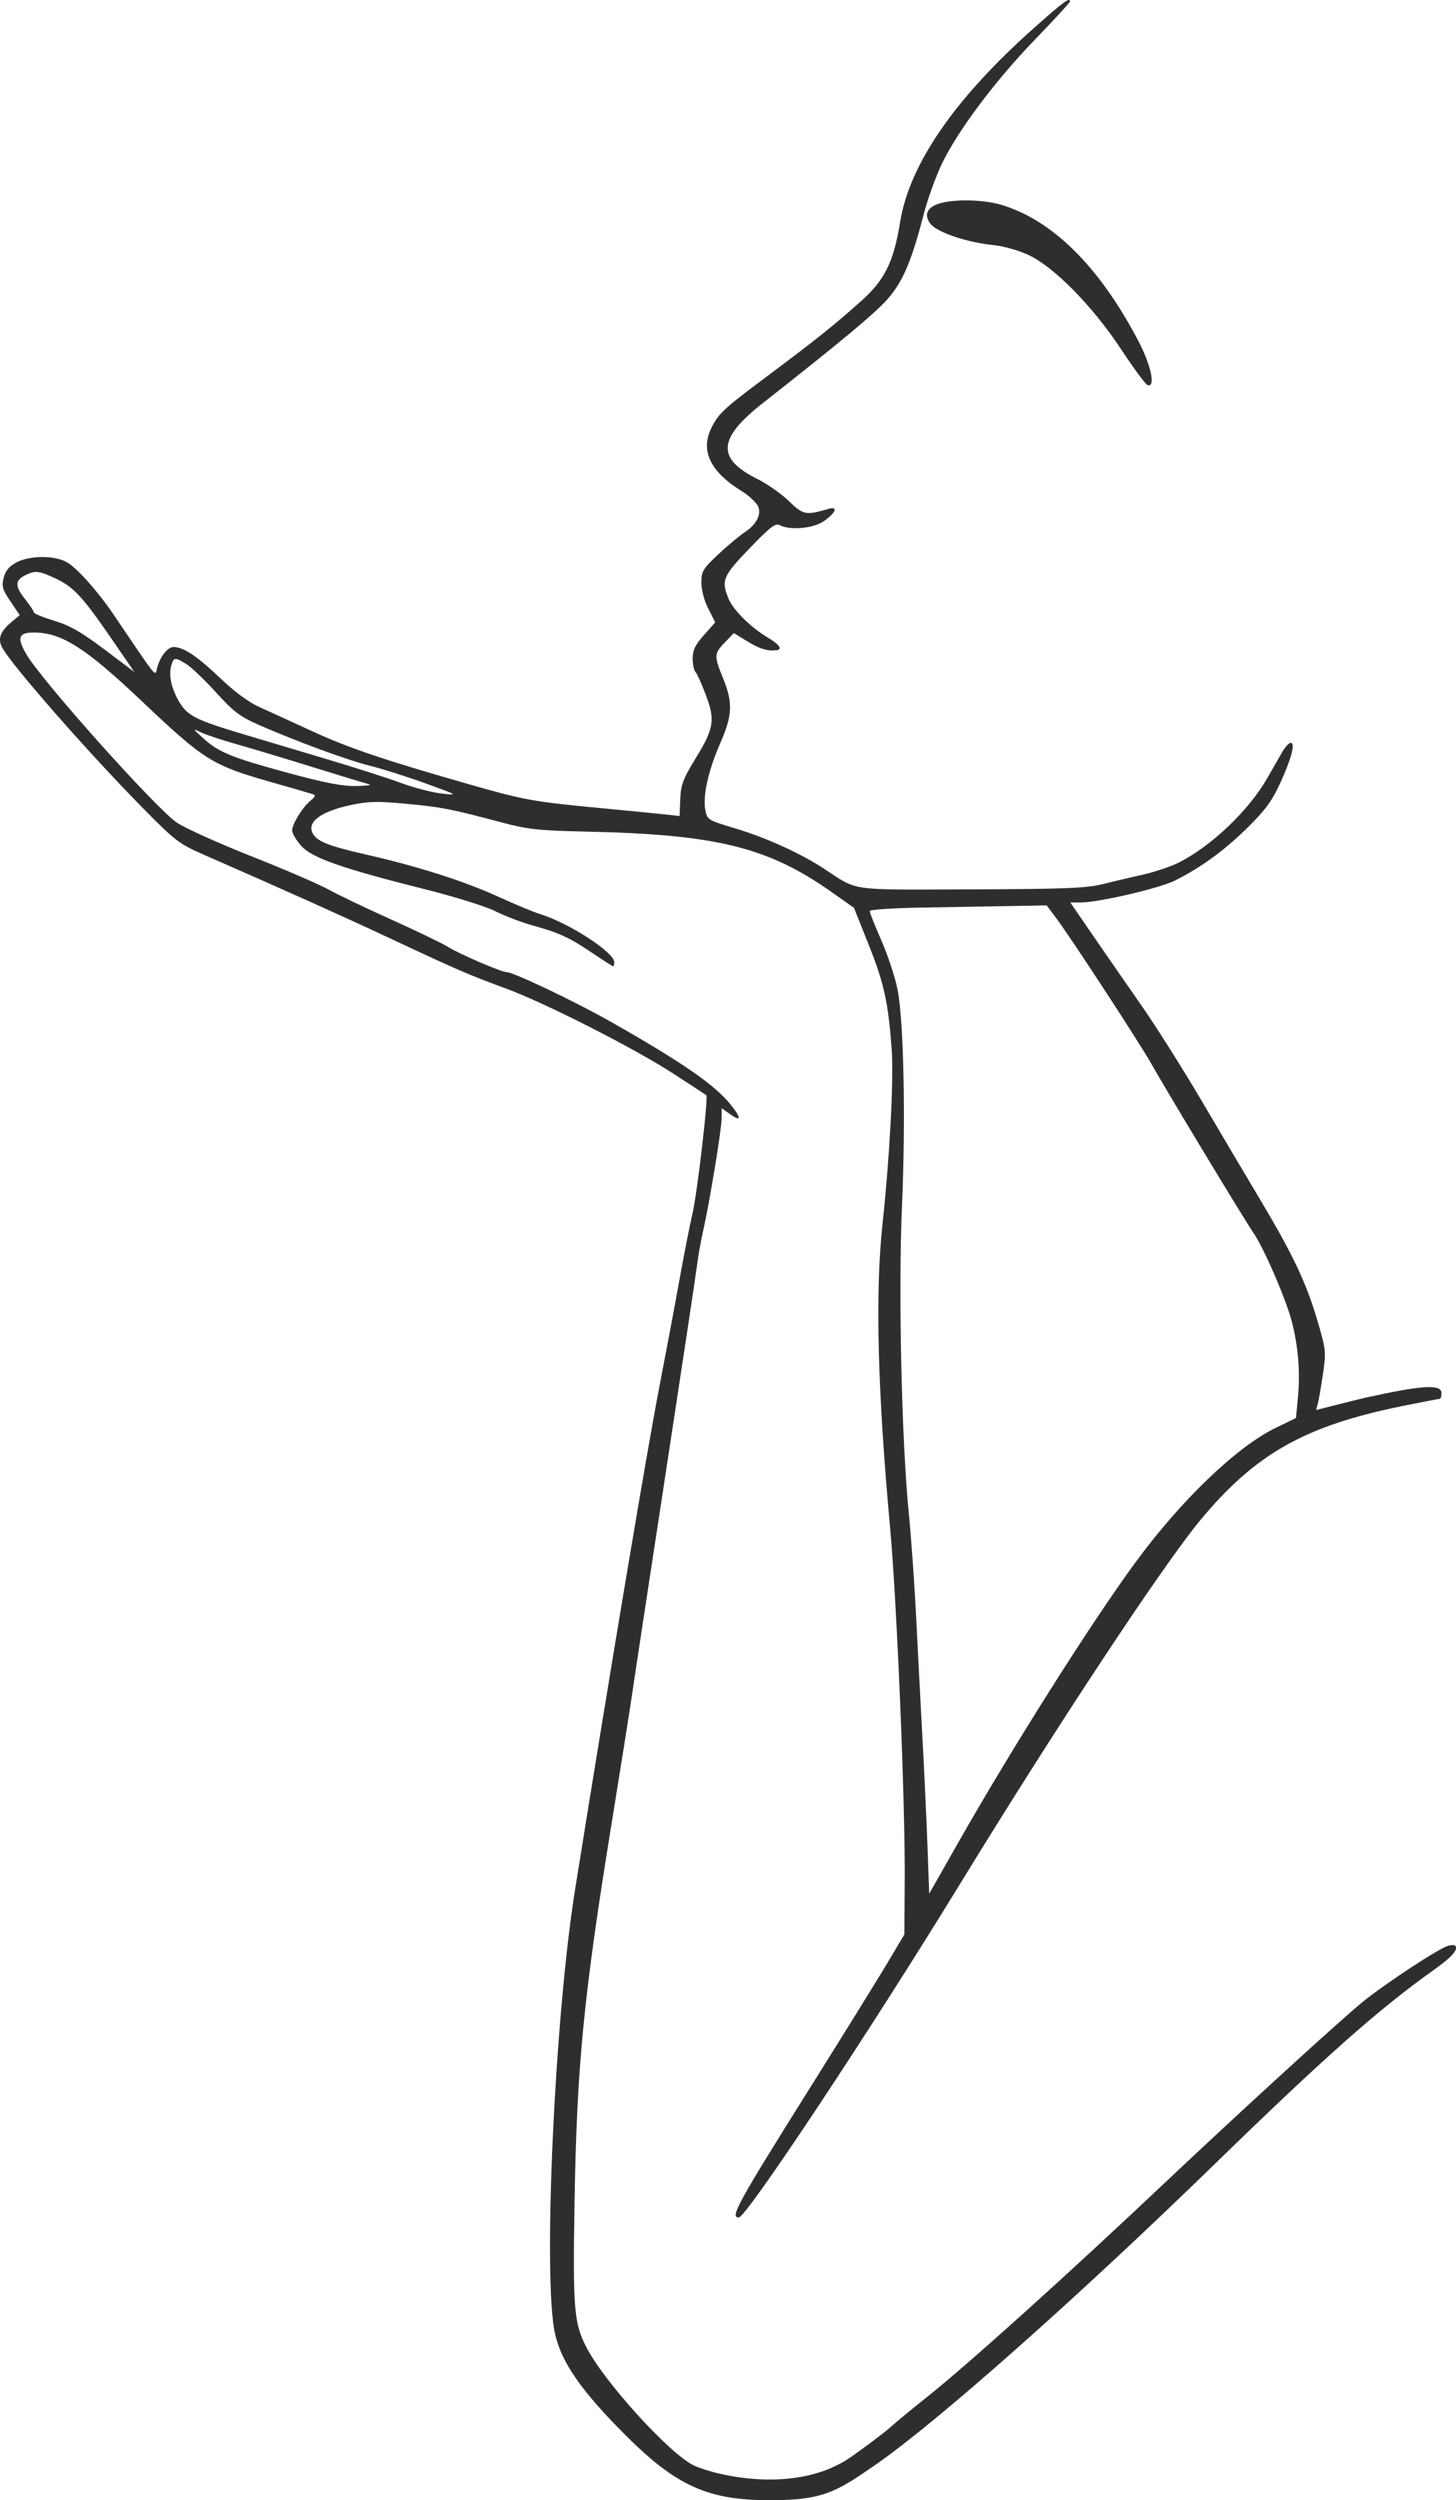 <?xml version="1.0" encoding="UTF-8"?><svg xmlns="http://www.w3.org/2000/svg" xmlns:xlink="http://www.w3.org/1999/xlink" height="1167.0" preserveAspectRatio="xMidYMid meet" version="1.0" viewBox="0.0 0.0 679.7 1167.0" width="679.7" zoomAndPan="magnify"><defs><clipPath id="a"><path d="M 0 0 L 679.738 0 L 679.738 1167.012 L 0 1167.012 Z M 0 0"/></clipPath></defs><g><g id="change1_1"><path d="M 438.887 94.871 C 432.758 96.641 431.082 100.281 434.438 104.539 C 437.543 108.488 451.387 113.141 463.84 114.422 C 468.621 114.91 475.684 116.922 480.266 119.09 C 492.258 124.762 510.199 143.059 523.379 163.059 C 529.242 171.957 534.805 179.477 535.734 179.766 C 539.566 180.969 537.391 170.578 531.422 159.172 C 513.199 124.34 491.145 102.52 467.062 95.5 C 459.047 93.16 445.809 92.871 438.887 94.871" fill="#302d2e"/></g><g clip-path="url(#a)" id="change1_2"><path d="M 11.73 268.535 C 16.414 266.164 18.191 266.352 25.945 270.02 C 34.41 274.031 38.461 278.387 51.957 298.008 L 62.715 313.648 L 48.746 303.133 C 37.93 294.988 32.637 291.965 25.281 289.73 C 20.055 288.145 15.781 286.383 15.781 285.809 C 15.781 285.238 13.93 282.445 11.664 279.594 C 6.941 273.648 6.957 270.949 11.73 268.535 Z M 80.285 309.578 C 81.328 306.859 81.945 306.895 86.973 309.957 C 89.238 311.34 95.469 317.281 100.812 323.164 C 109.148 332.324 112.031 334.508 120.973 338.426 C 138.73 346.199 162.316 354.855 172.953 357.504 C 178.543 358.891 190.129 362.566 198.695 365.672 C 213.957 371.195 214.113 371.293 206.227 370.406 C 201.801 369.91 193.266 367.688 187.258 365.473 C 181.254 363.258 165.977 358.352 153.309 354.57 C 140.641 350.789 123.262 345.598 114.691 343.035 C 90.469 335.789 87.145 334.051 83.016 326.461 C 79.578 320.148 78.586 314.008 80.285 309.578 Z M 166.316 366.895 C 159.871 367.012 151.707 365.438 134.477 360.762 C 108.113 353.609 102.137 351.164 94.824 344.547 C 89.797 339.992 89.762 339.906 93.793 341.844 C 96.086 342.941 103.402 345.379 110.055 347.254 C 116.703 349.129 132.812 353.977 145.855 358.027 C 158.895 362.078 170.785 365.695 172.277 366.066 C 173.766 366.434 171.086 366.809 166.316 366.895 Z M 430.727 423.617 C 444.328 423.395 462.914 423.078 472.031 422.91 L 488.609 422.602 L 493.418 429.039 C 500.23 438.164 531.934 486.734 537.414 496.445 C 544.914 509.738 580.754 569.078 585.078 575.363 C 590.059 582.602 600.285 606.234 603.062 616.926 C 606.039 628.383 607.016 640.285 605.934 651.844 L 604.996 661.871 L 595.488 666.492 C 577.344 675.312 551.465 700.125 530.148 729.133 C 509.535 757.188 472.527 815.699 447.234 860.223 L 433.777 883.914 L 432.996 862.258 C 432.566 850.344 431.508 827.488 430.637 811.469 C 429.766 795.445 428.434 769.836 427.672 754.559 C 426.906 739.281 425.375 717.637 424.266 706.461 C 420.875 672.309 419.332 602.793 421.074 562.84 C 422.84 522.395 421.902 476.699 419.008 461.895 C 417.914 456.309 414.543 446.062 411.512 439.133 C 408.48 432.203 406 425.969 406 425.277 C 406 424.562 416.727 423.844 430.727 423.617 Z M 679.289 908.16 C 678.879 907.754 677.352 907.797 675.887 908.262 C 671.133 909.77 645.938 926.363 635.938 934.578 C 625.012 943.543 577.328 987.133 544.57 1018.09 C 497.699 1062.391 450.887 1104.531 431.742 1119.648 C 426.156 1124.059 418.781 1130.148 415.363 1133.18 C 411.938 1136.211 403.859 1142.148 397.562 1146.609 C 371.742 1164.898 333.453 1155.289 323.883 1150.762 C 312.543 1145.379 281.762 1111.461 273.578 1095.32 C 267.93 1084.191 267.387 1077.352 268.211 1028.059 C 269.281 964.188 272.449 931.684 285.359 852.113 C 289.77 824.914 294.074 797.781 294.926 791.82 C 295.773 785.859 302.77 739.824 310.473 689.523 C 318.176 639.223 324.883 594.711 325.383 590.613 C 325.879 586.516 327.184 579.199 328.285 574.355 C 331.273 561.195 336.891 526.898 336.895 521.762 L 336.898 517.266 L 340.965 520.156 C 346.035 523.77 346.18 521.973 341.305 515.852 C 333.809 506.438 318.887 496.098 285.164 476.938 C 268.816 467.652 239.691 453.766 236.559 453.766 C 234.148 453.766 214.66 445.402 209.34 442.09 C 206.625 440.395 194.738 434.656 182.922 429.332 C 171.105 424.012 157.777 417.637 153.309 415.164 C 148.836 412.699 132.715 405.746 117.48 399.723 C 102.246 393.699 86.578 386.641 82.664 384.039 C 73.133 377.715 19.715 318.012 12.371 305.484 C 7.785 297.656 8.574 295.238 15.727 295.238 C 28.734 295.238 39.895 302.328 66.258 327.332 C 95.254 354.836 99.07 357.23 126.207 364.953 C 135.895 367.707 144.738 370.27 145.855 370.641 C 147.5 371.188 147.324 371.777 144.945 373.719 C 141.215 376.766 136.383 384.629 136.375 387.664 C 136.371 388.945 138.25 392.133 140.547 394.75 C 145.523 400.414 159.352 405.27 198.523 415.109 C 212.25 418.555 226.875 423.121 231.238 425.324 C 235.582 427.516 243.297 430.469 248.383 431.883 C 261.141 435.434 265.672 437.512 276.445 444.773 C 281.574 448.23 285.996 451.059 286.27 451.059 C 286.543 451.059 286.766 450.188 286.766 449.129 C 286.766 444.551 265.547 430.77 252.215 426.695 C 249.234 425.781 240.395 422.109 232.57 418.531 C 216.629 411.246 195.164 404.402 170.922 398.883 C 153.387 394.887 148.012 392.758 146.008 389.02 C 143.148 383.672 149.734 378.758 163.777 375.77 C 172.094 373.996 176.168 373.91 189.891 375.207 C 206.363 376.762 210.34 377.543 234.602 383.992 C 246.41 387.133 251.461 387.672 273.895 388.168 C 334.59 389.512 358.438 395.398 388.234 416.398 L 398.648 423.738 L 405.582 441.121 C 412.762 459.117 414.75 468.273 416.301 490.445 C 417.246 504.008 415.281 540.906 412.008 570.969 C 408.52 603.039 409.637 648.809 415.477 712.559 C 418.668 747.414 422.586 841.227 422.348 877.18 L 422.18 902.926 L 414.535 915.797 C 410.328 922.875 394.148 948.98 378.582 973.805 C 344.016 1028.93 340.66 1035.031 344.898 1035.031 C 348.422 1035.031 406.379 947.629 448.676 878.535 C 493.309 805.621 542.77 730.781 560.328 709.578 C 585.977 678.609 609.164 665.508 654.586 656.309 C 663.738 654.457 671.609 652.941 672.074 652.941 C 672.539 652.941 672.922 651.723 672.922 650.23 C 672.922 645.984 664.078 646.512 637.691 652.336 C 635.828 652.746 629.824 654.223 624.352 655.617 L 614.398 658.148 L 615.191 655.207 C 615.629 653.59 616.703 647.379 617.578 641.41 C 619.129 630.863 619.051 630.137 614.797 615.727 C 609.75 598.617 603.324 585.125 587.988 559.449 C 581.98 549.391 569.887 528.965 561.109 514.062 C 552.336 499.156 539.633 479.035 532.879 469.348 C 526.125 459.66 515.883 444.875 510.121 436.492 L 499.648 421.246 L 504.398 421.246 C 512.887 421.246 541.215 414.66 548.559 410.977 C 560.688 404.895 571.523 397.004 582.348 386.367 C 590.473 378.387 593.75 373.945 597.48 365.859 C 602.852 354.215 604.836 346.727 602.551 346.727 C 601.734 346.727 600.012 348.555 598.719 350.785 C 597.426 353.02 594.266 358.535 591.699 363.043 C 583.066 378.199 565.594 394.898 550.301 402.605 C 546.574 404.484 538.953 407.047 533.363 408.293 C 527.773 409.547 519.246 411.551 514.414 412.758 C 507.164 414.562 496.523 414.977 453.445 415.129 C 395.391 415.328 400.797 416.086 384.793 405.551 C 373.875 398.363 357.711 391.012 343.32 386.691 C 330.332 382.785 330.125 382.66 329.246 377.973 C 328.02 371.43 330.738 359.387 336.297 346.742 C 341.914 333.965 342.172 327.961 337.578 316.66 C 333.27 306.059 333.316 305.078 338.387 299.848 L 342.582 295.516 L 348.887 299.359 C 354.719 302.91 357.977 303.926 362.305 303.527 C 365.531 303.23 363.973 300.902 358.238 297.469 C 350.336 292.738 342.348 284.797 340.113 279.453 C 336.574 270.984 337.453 268.879 349.93 255.938 C 359.68 245.82 362.008 244.043 364.066 245.145 C 368.684 247.617 379.516 246.691 384.355 243.414 C 390.051 239.555 391.496 236.164 386.875 237.504 C 376.137 240.613 374.969 240.387 368.305 233.918 C 364.82 230.531 358.211 225.895 353.617 223.605 C 334.383 214.023 335.012 204.738 356.027 188.215 C 392.234 159.738 407.641 146.949 413.758 140.25 C 421.211 132.09 425.465 122.309 431.172 100.172 C 433.004 93.07 436.848 82.379 439.715 76.422 C 447.191 60.879 464.656 37.602 483.328 18.281 C 492.219 9.078 499.488 1.18 499.488 0.711 C 499.488 -1.43 496.438 0.828 482.41 13.309 C 445.602 46.09 424.492 76.77 420.172 103.77 C 417.242 122.07 413.027 130.66 402.219 140.328 C 389.289 151.891 381.02 158.5 356.918 176.512 C 337.848 190.77 335.316 193.141 332.055 199.805 C 328.453 207.168 327.742 217.902 346.254 229.23 C 349.723 231.352 352.828 234.562 353.57 235.754 C 355.801 239.34 353.504 244.52 348.102 248.098 C 345.293 249.953 339.492 254.789 335.207 258.844 C 328.102 265.562 327.414 266.719 327.414 271.965 C 327.414 275.34 328.75 280.355 330.648 284.105 L 333.887 290.496 L 328.617 296.43 C 324.531 301.035 323.352 303.477 323.352 307.34 C 323.352 310.074 323.93 312.891 324.641 313.602 C 325.348 314.309 327.523 319.137 329.48 324.324 C 333.961 336.23 333.359 339.891 324.57 354.254 C 318.836 363.621 317.844 366.281 317.57 373.027 L 317.254 380.887 L 309.801 380.078 C 305.703 379.633 292.289 378.316 279.992 377.148 C 249.133 374.223 244.641 373.414 219.82 366.32 C 179.246 354.723 162.844 349.184 145.855 341.352 C 136.539 337.055 125.406 331.965 121.113 330.039 C 116.121 327.801 109.504 322.914 102.75 316.484 C 91.949 306.191 85.68 302.016 81.043 302.016 C 78.168 302.016 74.66 306.535 73.289 312 C 72.34 315.781 73.777 317.559 53.32 287.27 C 46.008 276.438 36.406 265.574 31.504 262.586 C 25.898 259.172 13.988 259.141 7.633 262.531 C 4.285 264.312 2.566 266.395 1.73 269.672 C 0.707 273.688 1.121 275.141 4.879 280.707 L 9.207 287.117 L 5.113 290.562 C 0.086 294.797 -1.133 298.262 1.012 302.262 C 5.418 310.496 41.312 351.438 66.773 377.262 C 82.02 392.73 83.516 393.863 95.723 399.207 C 133.391 415.688 159.938 427.609 182.438 438.156 C 213.594 452.762 219.055 455.125 235.957 461.316 C 254.32 468.047 296.305 489.387 314.543 501.262 C 322.738 506.598 329.582 511.086 329.746 511.23 C 330.715 512.09 325.512 556.629 323.32 566.227 C 321.875 572.559 319.168 586.277 317.305 596.711 C 315.438 607.145 311.145 630.008 307.766 647.52 C 301.883 677.992 285.297 776.918 268.469 881.922 C 258.836 942.035 253.34 1063.969 259.117 1089.371 C 262.172 1102.801 271.383 1116.031 292.094 1136.738 C 317.461 1162.109 332.742 1167.898 365.742 1166.898 C 385.156 1166.309 391.984 1162.07 408.594 1150.551 C 437.754 1130.34 503.426 1072.078 568.59 1008.629 C 618.227 960.301 644.113 937.395 669.34 919.488 C 677.906 913.406 681.004 909.879 679.289 908.16" fill="#302d2e"/></g></g></svg>